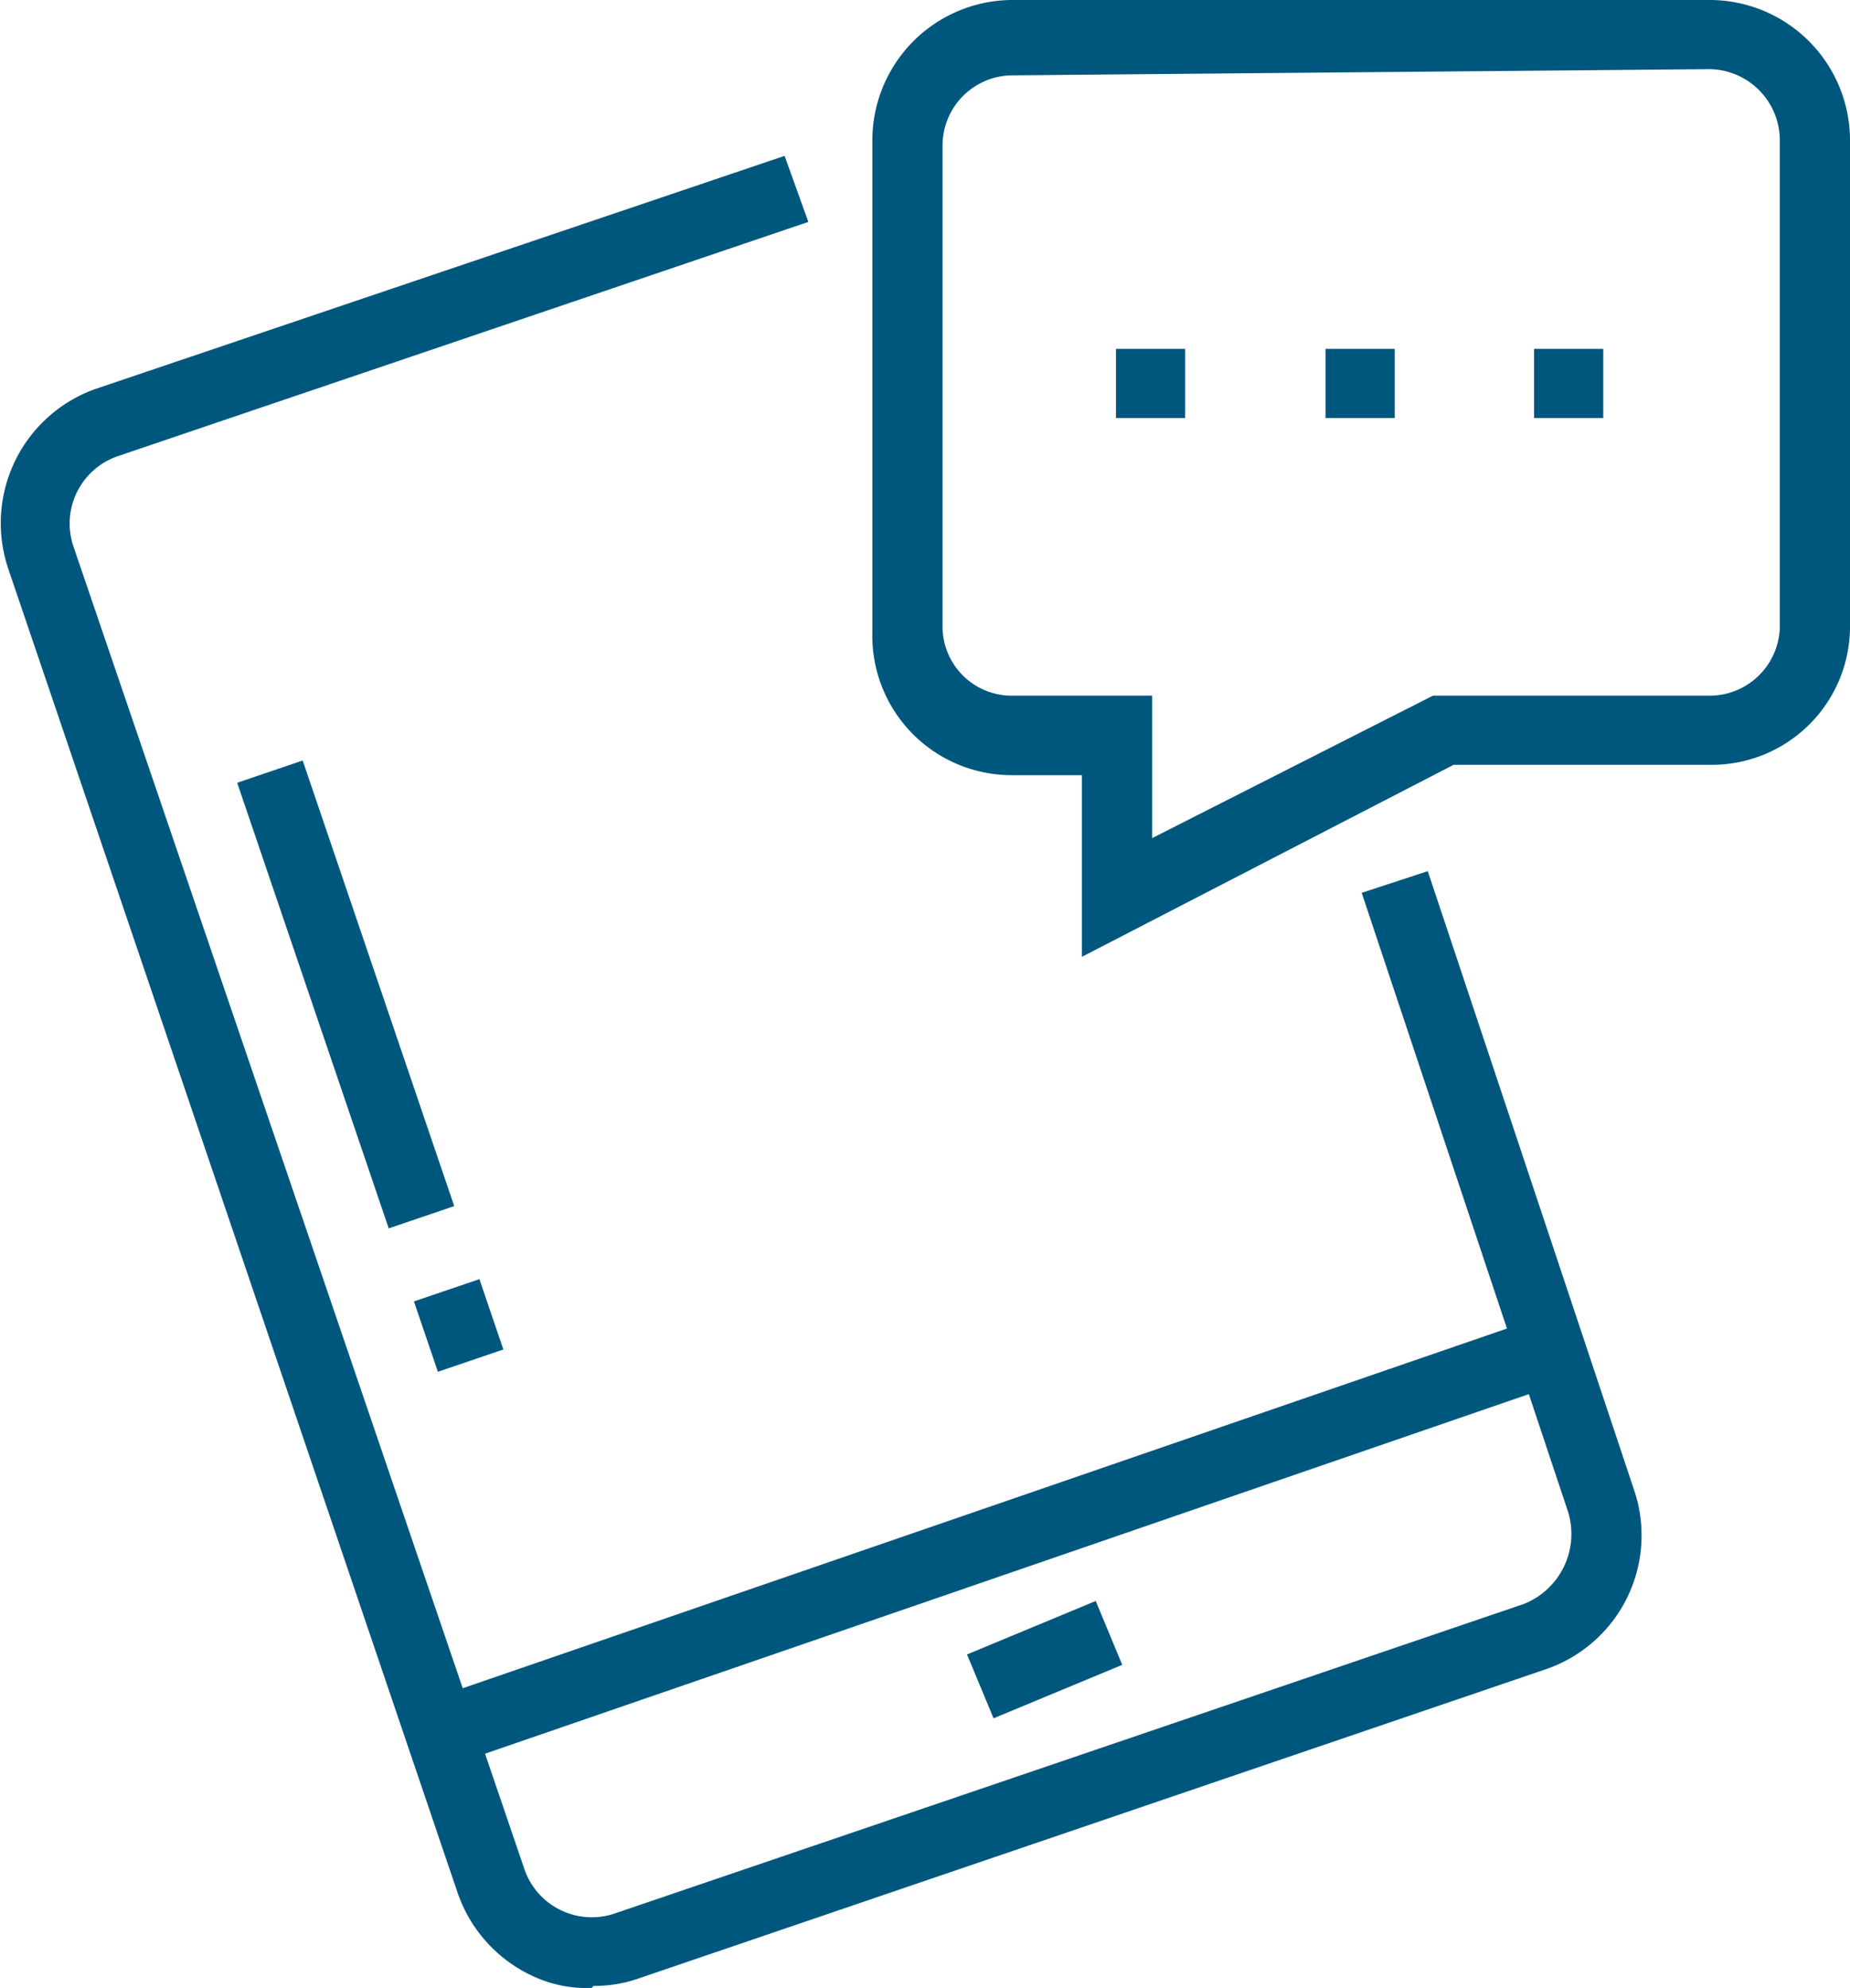 <svg id="Layer_1" data-name="Layer 1" xmlns="http://www.w3.org/2000/svg" viewBox="0 0 17.92 19.26"><defs><style>.cls-1{fill:#00577e;}</style></defs><path class="cls-1" d="M6.65,19.75a1.23,1.23,0,0,1-.6-.13,1.38,1.38,0,0,1-.7-.8L1,6a1.38,1.38,0,0,1,.84-1.74L8.52,2l.23.64L2.06,4.91a.69.69,0,0,0-.43.87h0L6,18.6a.69.69,0,0,0,.87.43l8.81-3a.73.73,0,0,0,.43-.89l-2-6,.64-.21,2,6a1.37,1.37,0,0,1-.85,1.73h0l-8.8,3a1.29,1.29,0,0,1-.43.07" transform="translate(-0.92 -0.49)"/><rect class="cls-1" x="3.94" y="7.85" width="0.67" height="4.56" transform="translate(-3.96 1.42) rotate(-18.78)"/><rect class="cls-1" x="5.03" y="12.97" width="0.67" height="0.72" transform="translate(-4.93 1.95) rotate(-18.79)"/><rect class="cls-1" x="10.37" y="16.24" width="1.35" height="0.67" transform="translate(-6.44 5.01) rotate(-22.56)"/><rect class="cls-1" x="4.87" y="15.09" width="11.36" height="0.67" transform="translate(-5.37 3.79) rotate(-19.01)"/><rect class="cls-1" x="12.84" y="3.38" width="0.67" height="0.67"/><rect class="cls-1" x="14.86" y="3.38" width="0.67" height="0.67"/><rect class="cls-1" x="10.81" y="3.38" width="0.67" height="0.67"/><path class="cls-1" d="M10.72,1.22a.68.68,0,0,0-.67.68V6.56a.67.67,0,0,0,.67.67h1.36V8.61L14.8,7.23h2.68a.68.68,0,0,0,.68-.67V1.85a.69.69,0,0,0-.68-.69Zm.68,8.54V8h-.68A1.35,1.35,0,0,1,9.37,6.62V1.85A1.36,1.36,0,0,1,10.72.49h6.76a1.36,1.36,0,0,1,1.36,1.36V6.56A1.34,1.34,0,0,1,17.49,7.9H15Z" transform="translate(-0.92 -0.49)"/></svg>